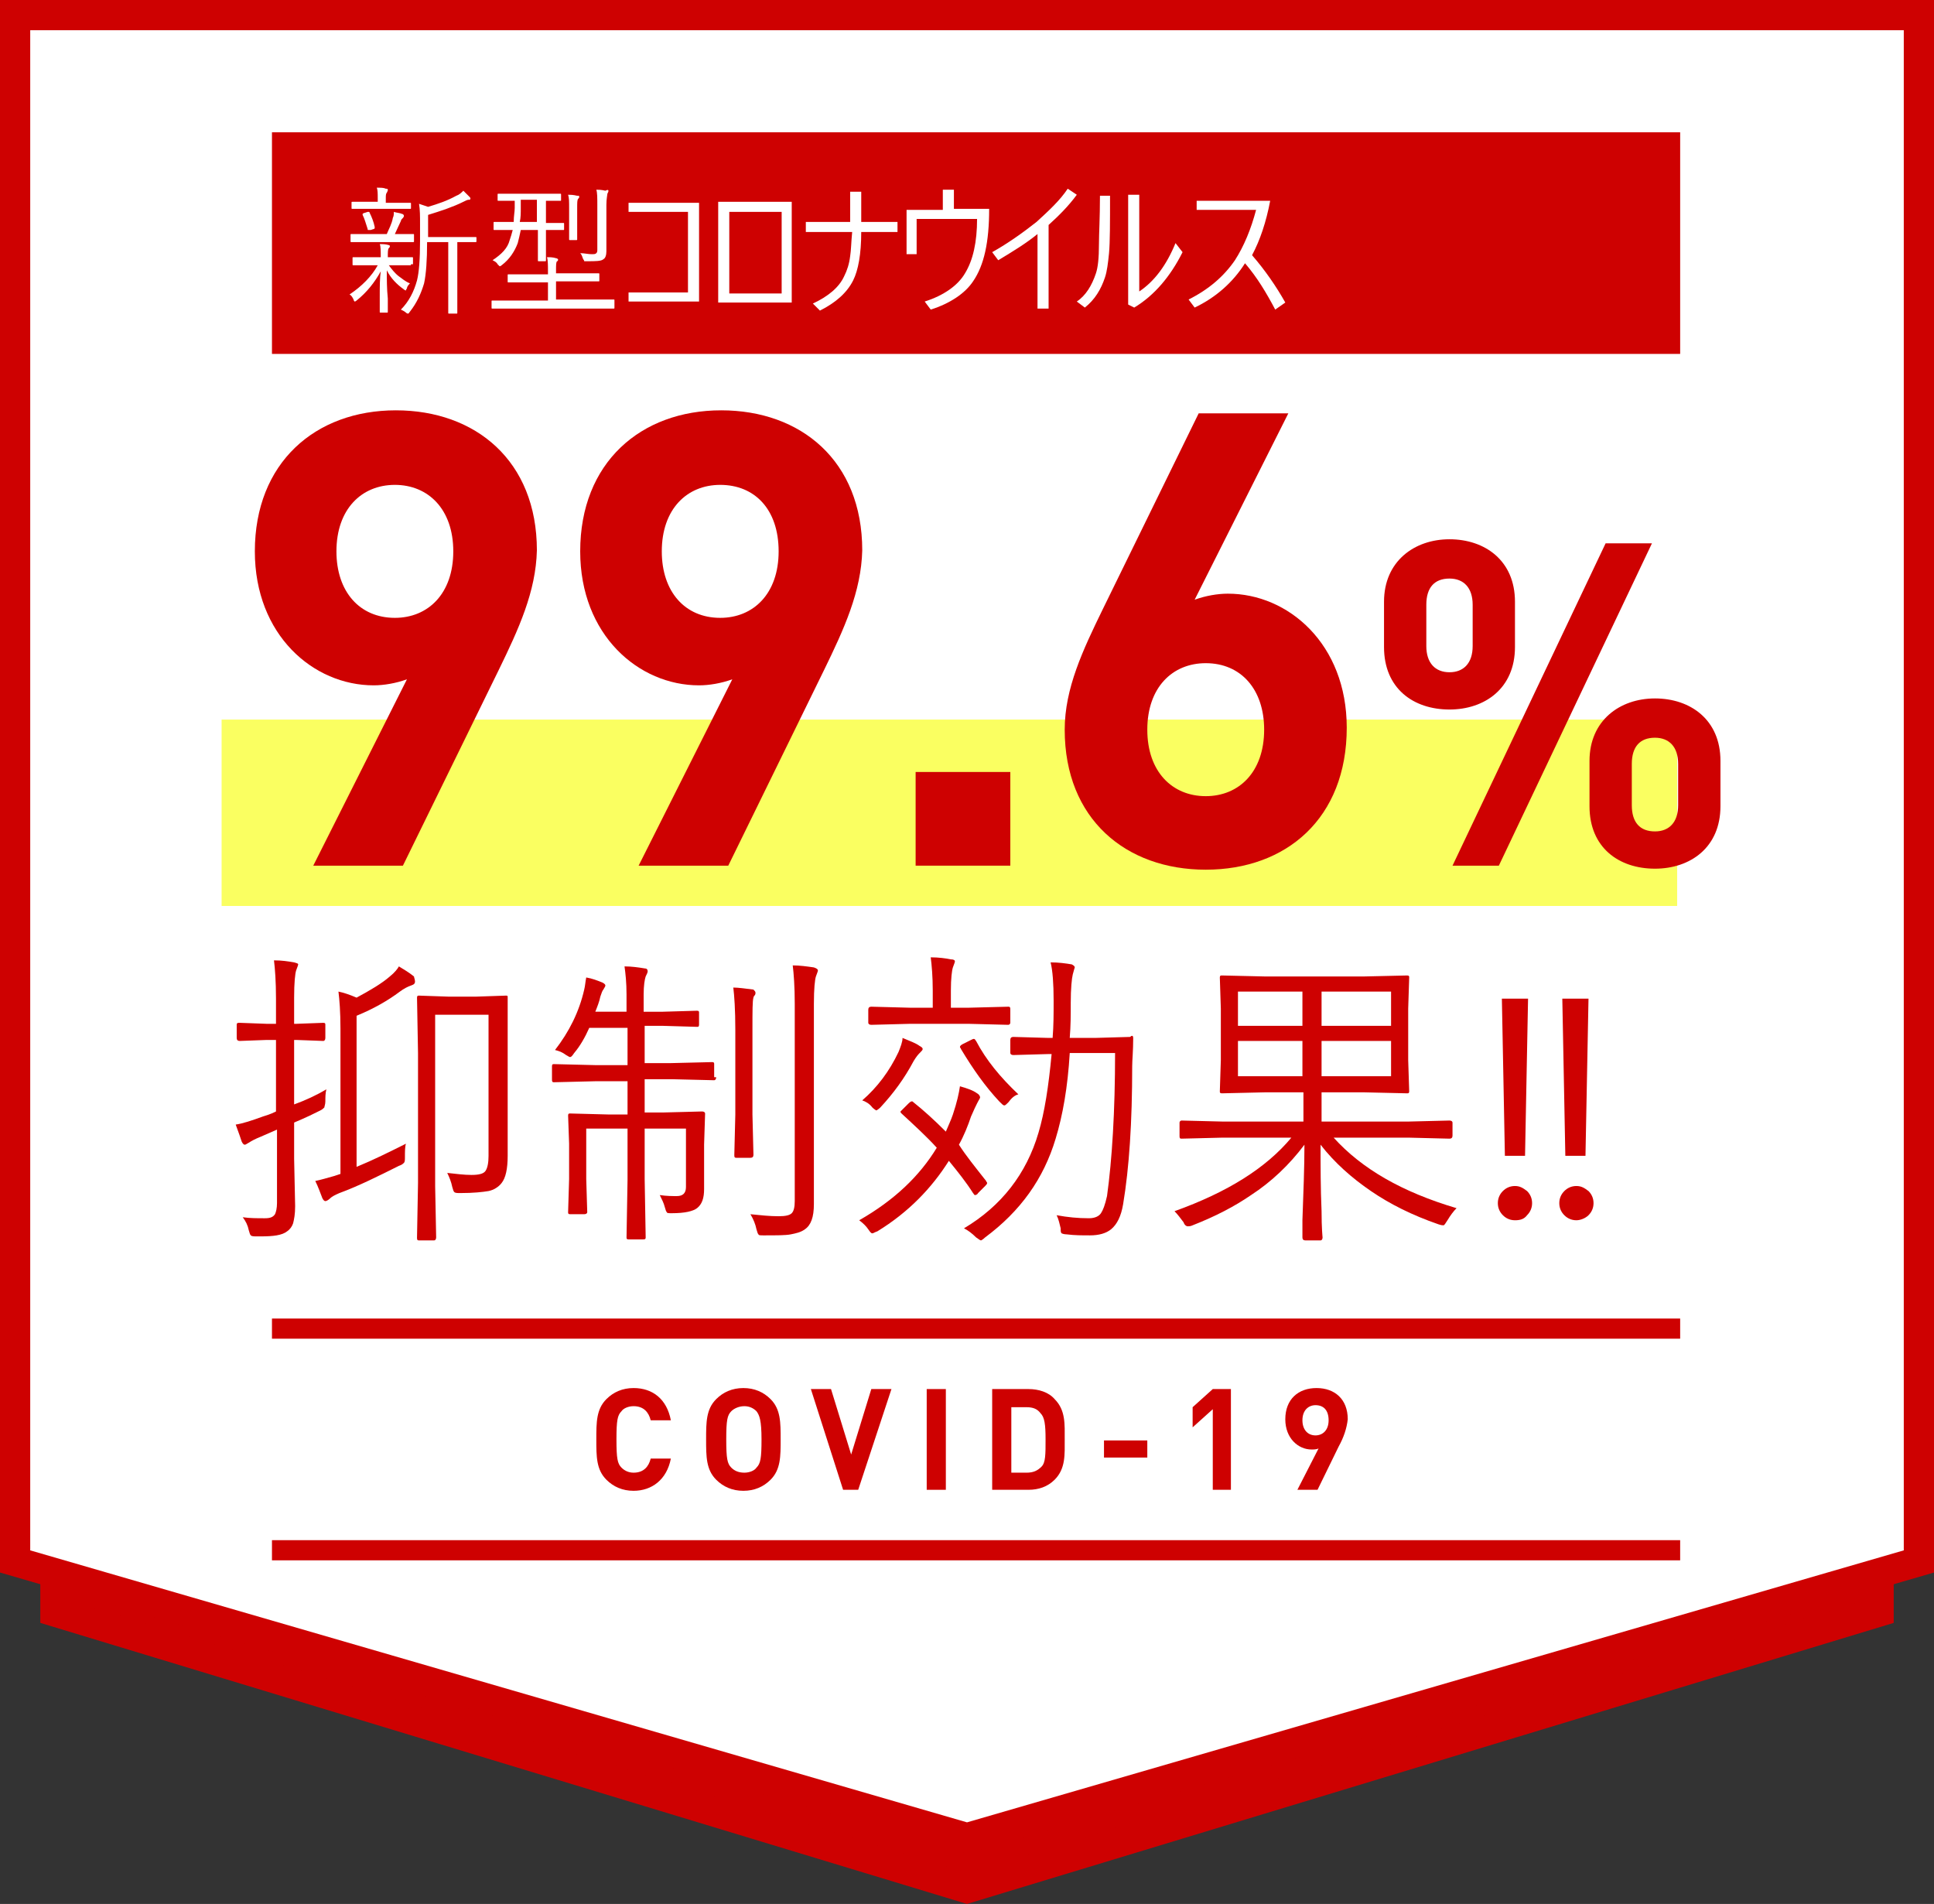 <?xml version="1.0" encoding="utf-8"?>
<!-- Generator: Adobe Illustrator 26.5.0, SVG Export Plug-In . SVG Version: 6.00 Build 0)  -->
<svg version="1.1" id="レイヤー_1" xmlns="http://www.w3.org/2000/svg" xmlns:xlink="http://www.w3.org/1999/xlink" x="0px"
	 y="0px" viewBox="0 0 192 189" style="enable-background:new 0 0 192 189;" xml:space="preserve">
<rect x="0" y="0" width="192" height="189" fill="#333333" stroke="none"/>
<style type="text/css">
	.st0{fill:#CE0101;}
	.st1{fill:#FFFFFF;}
	.st2{fill:#FAFF61;}
	.st3{enable-background:new    ;}
</style>
<g id="グループ_13532" transform="translate(-432 -6384.868)">
	<g id="パス_63797" transform="translate(620 6573.868) rotate(180)">
		<path class="st0" d="M182.5,182.5H1.5V29L92,1.6L182.5,29V182.5z"/>
		<path class="st0" d="M92,3.1l-89,27V181h178V30.1L92,3.1 M92,0l92,27.9V184H0V27.9L92,0z"/>
	</g>
	<g id="パス_63798" transform="translate(624 6568.868) rotate(180)">
		<path class="st1" d="M190.5,182.5H1.5V29L96,1.6L190.5,29V182.5z"/>
		<path class="st0" d="M96,3.1l-93,27V181h186V30.1L96,3.1 M96,0l96,27.9V184H0V27.9L96,0z"/>
	</g>
	<rect id="長方形_3726" x="454" y="6456.3" class="st2" width="144.5" height="18.5"/>
	<g class="st3">
		<path class="st0" d="M481.5,6451.4l-9.5,19.4h-8.9l9.3-18.5c-1.1,0.4-2.3,0.6-3.3,0.6c-6,0-11.8-5-11.8-13.3c0-8.8,6-14,14-14
			c7.9,0,14,5,14,13.9C485.2,6443.6,483.5,6447.3,481.5,6451.4z M471.2,6433c-3.3,0-5.8,2.4-5.8,6.6c0,4,2.3,6.6,5.8,6.6
			c3.3,0,5.8-2.4,5.8-6.6S474.5,6433,471.2,6433z"/>
		<path class="st0" d="M513.8,6451.4l-9.5,19.4h-8.9l9.3-18.5c-1.1,0.4-2.3,0.6-3.3,0.6c-6,0-11.8-5-11.8-13.3c0-8.8,6-14,14-14
			c7.9,0,14,5,14,13.9C517.5,6443.6,515.8,6447.3,513.8,6451.4z M503.5,6433c-3.3,0-5.8,2.4-5.8,6.6c0,4,2.3,6.6,5.8,6.6
			c3.3,0,5.8-2.4,5.8-6.6S506.9,6433,503.5,6433z"/>
		<path class="st0" d="M522.9,6470.8v-9.3h9.4v9.3H522.9z"/>
		<path class="st0" d="M551.7,6471.2c-7.9,0-14-5-14-13.9c0-4.1,1.8-7.9,3.8-12l9.5-19.4h8.9l-9.3,18.5c1.1-0.4,2.3-0.6,3.3-0.6
			c6,0,11.8,5,11.8,13.3C565.7,6466.1,559.7,6471.2,551.7,6471.2z M551.7,6450.7c-3.3,0-5.8,2.4-5.8,6.6s2.5,6.6,5.8,6.6
			c3.3,0,5.8-2.4,5.8-6.6C557.5,6453.3,555.2,6450.7,551.7,6450.7z"/>
	</g>
	<g class="st3">
		<path class="st0" d="M575.9,6455.3c-3.6,0-6.5-2.1-6.5-6.2v-4.5c0-4,3-6.2,6.5-6.2c3.5,0,6.5,2.1,6.5,6.2v4.5
			C582.4,6453.2,579.4,6455.3,575.9,6455.3z M578.2,6444.9c0-1.7-0.9-2.6-2.3-2.6c-1.5,0-2.3,0.9-2.3,2.6v4.1c0,1.7,0.9,2.6,2.3,2.6
			c1.4,0,2.3-0.9,2.3-2.6V6444.9z M580.8,6470.8h-4.6l15.2-32h4.6L580.8,6470.8z M596.3,6471.1c-3.6,0-6.5-2.1-6.5-6.2v-4.5
			c0-4,3-6.2,6.5-6.2c3.5,0,6.5,2.1,6.5,6.2v4.5C602.8,6469,599.8,6471.1,596.3,6471.1z M598.6,6460.7c0-1.7-0.9-2.6-2.3-2.6
			c-1.5,0-2.3,0.9-2.3,2.6v4.1c0,1.7,0.8,2.6,2.3,2.6c1.4,0,2.3-0.9,2.3-2.6V6460.7z"/>
	</g>
	<g class="st3">
		<path class="st0" d="M464.4,6493c-0.1,0.4-0.1,0.8-0.1,1.2c0,0.3-0.1,0.5-0.1,0.6c-0.1,0.1-0.2,0.2-0.4,0.3
			c-0.6,0.3-1.4,0.7-2.6,1.2v3.6l0.1,4.7c0,0.8-0.1,1.3-0.2,1.7c-0.1,0.3-0.3,0.6-0.6,0.8c-0.5,0.4-1.4,0.5-2.6,0.5
			c-0.1,0-0.2,0-0.4,0c-0.3,0-0.5,0-0.6-0.1c-0.1-0.1-0.1-0.2-0.2-0.5c-0.1-0.5-0.3-0.9-0.6-1.3c0.7,0.1,1.4,0.1,2.2,0.1
			c0.5,0,0.8-0.1,1-0.4c0.1-0.2,0.2-0.6,0.2-1.1v-7.3l-1.6,0.7c-0.5,0.2-0.9,0.4-1.2,0.6c-0.2,0.1-0.3,0.2-0.4,0.2
			c-0.1,0-0.2-0.1-0.3-0.3c-0.1-0.3-0.3-0.9-0.6-1.7c0.7-0.1,1.6-0.4,2.7-0.8c0.3-0.1,0.7-0.2,1.3-0.5v-7.1h-0.9l-2.7,0.1
			c-0.2,0-0.3-0.1-0.3-0.3v-1.3c0-0.2,0.1-0.2,0.3-0.2l2.7,0.1h0.9v-2.5c0-1.7-0.1-3-0.2-3.8c0.8,0,1.4,0.1,2,0.2
			c0.3,0.1,0.4,0.1,0.4,0.2c0,0.1-0.1,0.3-0.2,0.6c-0.1,0.3-0.2,1.2-0.2,2.7v2.6h0.2l2.7-0.1c0.2,0,0.2,0.1,0.2,0.2v1.3
			c0,0.2-0.1,0.3-0.2,0.3l-2.7-0.1h-0.2v6.4C462.3,6494.1,463.4,6493.6,464.4,6493z M473.2,6482.3c0,0.2-0.1,0.3-0.4,0.4
			c-0.3,0.1-0.7,0.3-1.1,0.6c-1.2,0.9-2.6,1.7-4.3,2.4v15c1.7-0.7,3.3-1.5,4.9-2.3c-0.1,0.3-0.1,0.8-0.1,1.3c0,0.3,0,0.5-0.1,0.6
			c-0.1,0.1-0.2,0.2-0.5,0.3c-2,1-4,2-5.9,2.7c-0.5,0.2-0.8,0.4-0.9,0.5c-0.2,0.2-0.4,0.3-0.5,0.3c-0.1,0-0.2-0.1-0.3-0.3
			c-0.2-0.5-0.4-1.1-0.7-1.7c0.5-0.1,1.2-0.3,1.9-0.5l0.6-0.2V6487c0-1.7-0.1-2.9-0.2-3.7c0.5,0.1,1.1,0.3,1.8,0.6
			c1.3-0.7,2.5-1.4,3.3-2.1c0.5-0.4,0.8-0.8,0.9-1c0.5,0.3,1,0.6,1.5,1C473.1,6481.9,473.2,6482.1,473.2,6482.3z M482.4,6483.9
			l0,4.5v11.2c0,1.3-0.2,2.2-0.6,2.7c-0.3,0.4-0.8,0.7-1.3,0.8c-0.6,0.1-1.5,0.2-2.8,0.2c-0.3,0-0.5,0-0.6-0.1
			c-0.1-0.1-0.1-0.2-0.2-0.5c-0.1-0.5-0.3-1-0.5-1.4c0.9,0.1,1.7,0.2,2.4,0.2c0.7,0,1.2-0.1,1.4-0.4c0.2-0.3,0.3-0.8,0.3-1.5v-14
			h-5.3v17l0.1,5.1c0,0.2-0.1,0.3-0.2,0.3h-1.5c-0.2,0-0.2-0.1-0.2-0.3l0.1-5.4v-12.9l-0.1-5.5c0-0.2,0.1-0.2,0.2-0.2l2.9,0.1h2.8
			l2.9-0.1C482.4,6483.7,482.4,6483.7,482.4,6483.9z"/>
		<path class="st0" d="M503.1,6491.8c0,0.2-0.1,0.3-0.2,0.3l-4.1-0.1H496v3.3h1.9l3.8-0.1c0.2,0,0.3,0.1,0.3,0.2l-0.1,3.1v1l0,3.4
			c0,0.9-0.2,1.5-0.7,1.9c-0.4,0.3-1.2,0.5-2.5,0.5c-0.3,0-0.5,0-0.5-0.1c-0.1-0.1-0.1-0.2-0.2-0.5c-0.1-0.4-0.3-0.8-0.5-1.2
			c0.7,0.1,1.2,0.1,1.7,0.1c0.6,0,0.9-0.3,0.9-0.9v-5.8H496v5l0.1,5.8c0,0.2-0.1,0.2-0.3,0.2h-1.4c-0.2,0-0.2-0.1-0.2-0.2l0.1-5.7
			v-5.1h-4.1v5l0.1,3.3c0,0.1-0.1,0.2-0.3,0.2h-1.4c-0.2,0-0.2-0.1-0.2-0.2l0.1-3.3v-3.5l-0.1-2.8c0-0.2,0.1-0.2,0.2-0.2l3.8,0.1
			h1.9v-3.3h-3.2l-4.1,0.1c-0.2,0-0.2-0.1-0.2-0.3v-1.3c0-0.2,0.1-0.2,0.2-0.2l4.1,0.1h3.2v-3.7h-3.8c-0.4,0.9-0.9,1.8-1.5,2.5
			c-0.2,0.3-0.3,0.4-0.4,0.4c-0.1,0-0.2-0.1-0.4-0.2c-0.4-0.3-0.7-0.4-1.1-0.5c1.4-1.8,2.4-3.8,2.9-6c0.1-0.4,0.1-0.7,0.2-1.2
			c0.6,0.1,1.1,0.3,1.6,0.5c0.2,0.1,0.3,0.2,0.3,0.3c0,0.1-0.1,0.2-0.2,0.4c-0.1,0.1-0.2,0.4-0.3,0.7c-0.1,0.5-0.3,1-0.5,1.5h3.1
			v-1.7c0-1.2-0.1-2.1-0.2-2.8c0.7,0,1.4,0.1,2,0.2c0.2,0,0.3,0.1,0.3,0.3c0,0.1-0.1,0.3-0.2,0.5c-0.1,0.3-0.2,0.9-0.2,1.8v1.7h1.9
			l3.4-0.1c0.2,0,0.2,0.1,0.2,0.2v1.2c0,0.2-0.1,0.2-0.2,0.2l-3.4-0.1H496v3.7h2.6l4.1-0.1c0.2,0,0.2,0.1,0.2,0.2V6491.8z
			 M507,6483.4c0,0.1,0,0.2-0.1,0.3c-0.1,0.1-0.1,0.2-0.1,0.2c-0.1,0.3-0.1,1.3-0.1,3.2v8.4l0.1,4c0,0.2-0.1,0.3-0.3,0.3h-1.4
			c-0.2,0-0.2-0.1-0.2-0.3l0.1-4v-8.4c0-2-0.1-3.4-0.2-4.2c0.5,0,1.2,0.1,2,0.2C506.9,6483.2,507,6483.3,507,6483.4z M513.2,6481.2
			c0,0.1-0.1,0.3-0.2,0.6c-0.1,0.3-0.2,1.2-0.2,2.7v15.2l0,4.7c0,1.3-0.3,2.1-0.9,2.5c-0.4,0.3-0.9,0.4-1.4,0.5
			c-0.5,0.1-1.4,0.1-2.7,0.1c-0.3,0-0.5,0-0.5-0.1c-0.1-0.1-0.1-0.2-0.2-0.5c-0.1-0.5-0.3-1-0.6-1.5c1,0.1,1.9,0.2,2.8,0.2
			c0.7,0,1.1-0.1,1.3-0.3c0.2-0.2,0.3-0.6,0.3-1.2v-19.6c0-1.7-0.1-3-0.2-3.8c0.7,0,1.4,0.1,2.1,0.2
			C513.1,6481,513.2,6481.1,513.2,6481.2z"/>
		<path class="st0" d="M529.9,6502.1c0,0.1,0.1,0.1,0.1,0.2c0,0.1-0.1,0.2-0.2,0.3l-0.7,0.7c-0.1,0.2-0.3,0.2-0.3,0.2
			c-0.1,0-0.1-0.1-0.2-0.2c-0.7-1.1-1.5-2.1-2.4-3.2c-1.7,2.7-4,5.1-7.1,7c-0.3,0.1-0.4,0.2-0.5,0.2c-0.1,0-0.2-0.1-0.4-0.4
			c-0.2-0.3-0.5-0.6-0.9-0.9c3.5-2,6-4.4,7.7-7.2c-1-1.1-2.2-2.2-3.5-3.4c-0.1-0.1-0.1-0.1-0.1-0.2c0,0,0.1-0.1,0.2-0.2l0.6-0.6
			c0.2-0.2,0.3-0.2,0.3-0.2c0.1,0,0.1,0,0.2,0.1c1,0.8,2,1.7,3.2,2.9c0.2-0.5,0.5-1.1,0.7-1.7c0.4-1.2,0.6-2.1,0.7-2.8
			c0.7,0.2,1.3,0.4,1.7,0.7c0.2,0.1,0.3,0.3,0.3,0.4c0,0.1-0.1,0.2-0.3,0.6c-0.1,0.2-0.3,0.6-0.6,1.3c-0.3,0.9-0.7,1.9-1.2,2.8
			C527.9,6499.6,528.8,6500.7,529.9,6502.1z M523.6,6489c0,0.1-0.1,0.2-0.3,0.4c-0.1,0.1-0.3,0.3-0.6,0.8c-0.9,1.7-2,3.2-3.3,4.6
			c-0.2,0.2-0.4,0.3-0.4,0.3s-0.2-0.1-0.4-0.3c-0.3-0.4-0.7-0.6-1-0.7c1.5-1.3,2.7-2.9,3.6-4.8c0.2-0.5,0.4-1,0.4-1.4
			c0.7,0.3,1.3,0.5,1.7,0.8C523.5,6488.8,523.6,6488.9,523.6,6489z M532.3,6486.4c0,0.1-0.1,0.2-0.2,0.2l-3.9-0.1h-5.9l-3.8,0.1
			c-0.2,0-0.3-0.1-0.3-0.2v-1.3c0-0.2,0.1-0.3,0.3-0.3l3.8,0.1h2.3v-1.7c0-1.4-0.1-2.5-0.2-3.3c0.8,0,1.5,0.1,2,0.2
			c0.3,0,0.4,0.1,0.4,0.2c0,0.1-0.1,0.3-0.2,0.6c-0.1,0.3-0.2,1.1-0.2,2.3v1.7h1.8l3.9-0.1c0.2,0,0.2,0.1,0.2,0.3V6486.4z
			 M533.1,6493.5c-0.4,0.1-0.7,0.4-1,0.8c-0.2,0.2-0.3,0.3-0.4,0.3c-0.1,0-0.2-0.1-0.5-0.4c-1.4-1.5-2.6-3.2-3.8-5.2
			c0-0.1-0.1-0.1-0.1-0.2c0-0.1,0.1-0.2,0.3-0.3l0.8-0.4c0.2-0.1,0.2-0.1,0.3-0.1c0.1,0,0.1,0.1,0.2,0.2
			C529.9,6490.1,531.3,6491.8,533.1,6493.5z M544.5,6487.9c0,1.3-0.1,2.2-0.1,2.8c0,5.6-0.3,10.1-0.9,13.7c-0.2,1.2-0.6,2-1.2,2.5
			c-0.5,0.4-1.2,0.6-2.1,0.6c-0.8,0-1.5,0-2.3-0.1c-0.3,0-0.5-0.1-0.5-0.1c-0.1-0.1-0.1-0.2-0.1-0.5c-0.1-0.4-0.2-0.9-0.4-1.3
			c1.1,0.2,2.1,0.3,3.2,0.3c0.6,0,1-0.2,1.2-0.5c0.2-0.3,0.4-0.8,0.6-1.7c0.5-3.6,0.8-8.4,0.8-14.2h-4.5c-0.2,3.4-0.7,6.2-1.4,8.5
			c-1.2,4-3.5,7.2-7,9.8c-0.2,0.2-0.4,0.3-0.4,0.3c-0.1,0-0.2-0.1-0.5-0.3c-0.4-0.4-0.8-0.7-1.2-0.9c3.7-2.2,6.2-5.4,7.4-9.5
			c0.6-2,1-4.6,1.3-7.8h-0.3l-3.5,0.1c-0.2,0-0.3-0.1-0.3-0.2v-1.3c0-0.2,0.1-0.3,0.3-0.3l3.5,0.1h0.4c0.1-1.2,0.1-2.4,0.1-3.7
			c0-1.7-0.1-3-0.3-3.8c0.8,0,1.5,0.1,2.1,0.2c0.2,0.1,0.3,0.2,0.3,0.3c0,0-0.1,0.3-0.2,0.7c-0.1,0.4-0.2,1.4-0.2,2.8
			c0,1.2,0,2.3-0.1,3.5h2.5l3.5-0.1C544.4,6487.6,544.5,6487.7,544.5,6487.9z"/>
		<path class="st0" d="M576.6,6504.8c-0.3,0.3-0.6,0.7-0.9,1.2c-0.2,0.3-0.3,0.5-0.4,0.5c-0.1,0-0.2,0-0.5-0.1
			c-2.6-0.9-4.8-2-6.7-3.3c-1.9-1.3-3.6-2.8-5-4.6c0,2.1,0,4.3,0.1,6.6c0,1.7,0.1,2.6,0.1,2.6c0,0.2-0.1,0.3-0.2,0.3h-1.5
			c-0.2,0-0.3-0.1-0.3-0.3c0-0.1,0-0.7,0-1.7c0.1-2.8,0.2-5.3,0.2-7.5c-1.5,2-3.3,3.7-5.3,5c-1.6,1.1-3.5,2.1-5.8,3
			c-0.2,0.1-0.4,0.1-0.5,0.1c-0.1,0-0.3-0.1-0.4-0.4c-0.3-0.4-0.6-0.8-0.9-1.1c5.3-1.9,9.1-4.3,11.6-7.3h-6.9l-4,0.1
			c-0.2,0-0.2-0.1-0.2-0.3v-1.3c0-0.1,0.1-0.2,0.2-0.2l4,0.1h8.1v-2.9h-3.8l-4.3,0.1c-0.2,0-0.2-0.1-0.2-0.2l0.1-3.1v-5.1l-0.1-3.1
			c0-0.2,0.1-0.2,0.2-0.2l4.3,0.1h9.8l4.3-0.1c0.2,0,0.2,0.1,0.2,0.2l-0.1,3.1v5.1l0.1,3.1c0,0.2-0.1,0.2-0.2,0.2l-4.3-0.1h-4.2v2.9
			h8.7l4-0.1c0.2,0,0.3,0.1,0.3,0.2v1.3c0,0.2-0.1,0.3-0.3,0.3l-4-0.1h-7.5C567.2,6500.9,571.2,6503.2,576.6,6504.8z M561.3,6486.7
			v-3.4h-6.4v3.4H561.3z M561.3,6491.7v-3.5h-6.4v3.5H561.3z M570.1,6486.7v-3.4h-6.9v3.4H570.1z M570.1,6491.7v-3.5h-6.9v3.5H570.1
			z"/>
	</g>
	<g class="st3">
		<path class="st0" d="M582.4,6506c-0.5,0-0.9-0.2-1.2-0.5s-0.5-0.7-0.5-1.2s0.2-0.9,0.5-1.2c0.3-0.3,0.7-0.5,1.2-0.5
			c0.5,0,0.8,0.2,1.2,0.5c0.3,0.3,0.5,0.7,0.5,1.2s-0.2,0.9-0.5,1.2C583.3,6505.9,582.9,6506,582.4,6506z M583.7,6484l-0.3,15.6h-2
			l-0.3-15.6H583.7z M588.5,6506c-0.5,0-0.9-0.2-1.2-0.5c-0.3-0.3-0.5-0.7-0.5-1.2s0.2-0.9,0.5-1.2c0.3-0.3,0.7-0.5,1.2-0.5
			c0.5,0,0.8,0.2,1.2,0.5c0.3,0.3,0.5,0.7,0.5,1.2s-0.2,0.9-0.5,1.2S588.9,6506,588.5,6506z M589.7,6484l-0.3,15.6h-2l-0.3-15.6
			H589.7z"/>
	</g>
	<rect id="長方形_3725" x="459" y="6398" class="st0" width="139.8" height="22"/>
	<g id="グループ_13189" transform="translate(459 6515.756)">
		<g class="st3">
			<path class="st0" d="M35.9,17.1c-1.1,0-2-0.4-2.7-1.1c-1-1-1-2.3-1-4c0-1.7,0-3,1-4c0.7-0.7,1.6-1.1,2.7-1.1
				c1.9,0,3.3,1.1,3.7,3.2h-2c-0.2-0.8-0.7-1.4-1.7-1.4c-0.5,0-1,0.2-1.2,0.5c-0.4,0.4-0.5,0.9-0.5,2.8s0.1,2.4,0.5,2.8
				c0.3,0.3,0.7,0.5,1.2,0.5c1,0,1.5-0.6,1.7-1.4h2C39.2,16,37.7,17.1,35.9,17.1z"/>
			<path class="st0" d="M49.5,16c-0.7,0.7-1.6,1.1-2.7,1.1c-1.1,0-2-0.4-2.7-1.1c-1-1-1-2.3-1-4c0-1.7,0-3,1-4
				c0.7-0.7,1.6-1.1,2.7-1.1c1.1,0,2,0.4,2.7,1.1c1,1,1,2.3,1,4C50.5,13.7,50.5,15,49.5,16z M48.1,9.2c-0.3-0.3-0.7-0.5-1.2-0.5
				c-0.5,0-1,0.2-1.3,0.5c-0.4,0.4-0.5,0.9-0.5,2.8s0.1,2.4,0.5,2.8c0.3,0.3,0.7,0.5,1.3,0.5c0.5,0,1-0.2,1.2-0.5
				c0.4-0.4,0.5-0.9,0.5-2.8S48.4,9.6,48.1,9.2z"/>
			<path class="st0" d="M58.2,17h-1.5L53.5,7h2l2,6.5l2-6.5h2L58.2,17z"/>
			<path class="st0" d="M65,17V7h1.9v10H65z"/>
			<path class="st0" d="M77.7,16c-0.7,0.7-1.6,1-2.6,1h-3.6V7h3.6c1,0,2,0.3,2.6,1c1.1,1.1,1,2.5,1,4C78.7,13.5,78.8,14.9,77.7,16z
				 M76.3,9.4C76,9,75.6,8.8,74.9,8.8h-1.5v6.5h1.5c0.7,0,1.1-0.2,1.5-0.6c0.4-0.4,0.4-1.2,0.4-2.7C76.8,10.5,76.7,9.8,76.3,9.4z"/>
			<path class="st0" d="M82.6,13.8v-1.7h4.3v1.7H82.6z"/>
			<path class="st0" d="M93.4,17V9l-2,1.8v-2l2-1.8h1.8v10H93.4z"/>
			<path class="st0" d="M105.9,12.7l-2.1,4.3h-2l2.1-4.1c-0.2,0.1-0.5,0.1-0.7,0.1c-1.3,0-2.6-1.1-2.6-3c0-2,1.3-3.1,3.1-3.1
				s3.1,1.1,3.1,3.1C106.7,10.9,106.4,11.8,105.9,12.7z M103.6,8.6c-0.7,0-1.3,0.5-1.3,1.5c0,0.9,0.5,1.5,1.3,1.5
				c0.7,0,1.3-0.5,1.3-1.5S104.4,8.6,103.6,8.6z"/>
		</g>
		<rect id="長方形_3727" y="0" class="st0" width="139.8" height="2"/>
		<path id="パス_63799" class="st0" d="M0,22h139.8v2H0V22z"/>
	</g>
	<g class="st3">
		<path class="st1" d="M472.8,6411.1c0,0.1,0,0.1-0.1,0.1l-1.7,0h-0.4c0.3,0.4,0.6,0.8,1,1.1c0.3,0.2,0.6,0.5,1.1,0.7
			c-0.1,0.1-0.3,0.3-0.3,0.5c-0.1,0.1-0.1,0.2-0.1,0.2c0,0-0.1,0-0.2-0.1c-0.7-0.5-1.3-1.1-1.7-1.9c0,0.9,0,1.8,0.1,2.8
			c0,0.7,0,1.2,0,1.3c0,0.1,0,0.1-0.1,0.1h-0.6c-0.1,0-0.1,0-0.1-0.1c0-0.2,0-0.7,0-1.5c0-1,0-1.8,0.1-2.5c-0.6,1.1-1.4,2.1-2.4,2.9
			c-0.1,0.1-0.2,0.1-0.2,0.1s-0.1-0.1-0.1-0.2c-0.1-0.2-0.2-0.4-0.4-0.5c1.2-0.8,2.2-1.8,2.8-2.9h-0.7l-1.7,0c-0.1,0-0.1,0-0.1-0.1
			v-0.6c0-0.1,0-0.1,0.1-0.1l1.7,0h1v0c0-0.6,0-1.1-0.1-1.3c0.3,0,0.6,0,0.9,0.1c0.1,0,0.1,0.1,0.1,0.1c0,0.1,0,0.1-0.1,0.2
			c-0.1,0.1-0.1,0.4-0.1,0.9v0h0.7l1.7,0c0.1,0,0.1,0,0.1,0.1V6411.1z M473.1,6408.8c0,0.1,0,0.1-0.1,0.1l-1.7,0h-2.7l-1.7,0
			c-0.1,0-0.1,0-0.1-0.1v-0.6c0-0.1,0-0.1,0.1-0.1l1.7,0h1.8c0.2-0.5,0.5-1,0.6-1.6c0.1-0.2,0.1-0.4,0.1-0.6
			c0.3,0.1,0.6,0.1,0.8,0.2c0.1,0,0.2,0.1,0.2,0.2c0,0,0,0.1-0.1,0.2c-0.1,0.1-0.2,0.2-0.2,0.3c-0.2,0.4-0.4,0.9-0.6,1.3h0.1l1.7,0
			c0.1,0,0.1,0,0.1,0.1V6408.8z M472.8,6405.5c0,0.1,0,0.1-0.1,0.1l-1.7,0h-2.3l-1.7,0c-0.1,0-0.1,0-0.1-0.1v-0.5
			c0-0.1,0-0.1,0.1-0.1l1.7,0h0.8v-0.4c0-0.4,0-0.8-0.1-1c0.4,0,0.7,0,0.9,0.1c0.1,0,0.2,0,0.2,0.1s0,0.1-0.1,0.3
			c-0.1,0.1-0.1,0.3-0.1,0.6v0.4h0.7l1.7,0c0.1,0,0.1,0,0.1,0.1V6405.5z M469.2,6407.4C469.2,6407.4,469.3,6407.5,469.2,6407.4
			c0,0.1,0,0.2-0.1,0.2l-0.3,0.1c-0.1,0-0.1,0-0.2,0c-0.1,0-0.1,0-0.1-0.1c-0.2-0.6-0.3-1-0.5-1.4c0,0,0-0.1,0-0.1
			c0,0,0.1-0.1,0.2-0.1l0.3-0.1c0,0,0.1,0,0.1,0c0,0,0.1,0,0.1,0.1C468.9,6406.4,469.1,6406.9,469.2,6407.4z M479.3,6408.8
			c0,0.1,0,0.1-0.1,0.1l-1.7,0h-0.1v4.9l0,2.1c0,0.1,0,0.1-0.1,0.1h-0.7c-0.1,0-0.1,0-0.1-0.1l0-2.1v-4.9h-2.1
			c0,1.8-0.1,3.2-0.3,4.1c-0.3,1-0.7,1.9-1.4,2.8c-0.1,0.1-0.1,0.2-0.2,0.2c0,0-0.1,0-0.2-0.1c-0.1-0.1-0.3-0.2-0.5-0.3
			c0.8-0.8,1.3-1.8,1.6-2.9c0.2-0.8,0.3-2.1,0.3-3.9v-1.7c0-0.8,0-1.4-0.1-2c0.3,0.1,0.6,0.2,0.9,0.3c1-0.3,1.9-0.6,2.8-1.1
			c0.3-0.1,0.5-0.3,0.7-0.5c0.2,0.2,0.4,0.4,0.6,0.6c0.1,0.1,0.1,0.1,0.1,0.2c0,0.1-0.1,0.1-0.2,0.1c-0.1,0-0.3,0.1-0.5,0.2
			c-1,0.5-2.2,0.9-3.5,1.3v2.2h3l1.7,0c0.1,0,0.1,0,0.1,0.1V6408.8z"/>
		<path class="st1" d="M493,6415.4c0,0.1,0,0.1-0.1,0.1l-1.8,0h-8.4l-1.8,0c-0.1,0-0.1,0-0.1-0.1v-0.6c0-0.1,0-0.1,0.1-0.1l1.8,0
			h3.7v-1.8h-1.9l-2,0c-0.1,0-0.1,0-0.1-0.1v-0.6c0-0.1,0-0.1,0.1-0.1l2,0h1.9v-0.3c0-0.6,0-1.1-0.1-1.4c0.3,0,0.6,0,0.9,0.1
			c0.1,0,0.2,0.1,0.2,0.1c0,0.1,0,0.2-0.1,0.2c-0.1,0.1-0.1,0.4-0.1,0.9v0.3h2.2l2,0c0.1,0,0.1,0,0.1,0.1v0.6c0,0.1,0,0.1-0.1,0.1
			l-2,0h-2.2v1.8h3.9l1.8,0c0.1,0,0.1,0,0.1,0.1V6415.4z M488,6407.6c0,0.1,0,0.1-0.1,0.1l-1.7,0v1.4l0,1.6c0,0.1,0,0.1-0.1,0.1
			h-0.6c-0.1,0-0.1,0-0.1-0.1l0-1.6v-1.4h-1.7c-0.1,0.5-0.2,0.9-0.3,1.3c-0.3,0.8-0.8,1.6-1.6,2.2c-0.1,0.1-0.2,0.1-0.2,0.1
			c0,0-0.1-0.1-0.2-0.2c-0.1-0.2-0.3-0.3-0.5-0.4c0.9-0.6,1.5-1.2,1.7-2c0.1-0.3,0.2-0.6,0.3-1l-1.8,0c-0.1,0-0.1,0-0.1-0.1v-0.6
			c0-0.1,0-0.1,0.1-0.1l1.8,0h0.1c0-0.6,0.1-1,0.1-1.4v-0.7l-1.6,0c-0.1,0-0.1,0-0.1-0.1v-0.5c0-0.1,0-0.1,0.1-0.1l1.7,0h2.7l1.7,0
			c0.1,0,0.1,0,0.1,0.1v0.5c0,0.1,0,0.1-0.1,0.1c0,0-0.1,0-0.2,0c-0.3,0-0.7,0-1.2,0v2.2l1.7,0c0.1,0,0.1,0,0.1,0.1V6407.6z
			 M485.3,6406.9v-2.2h-1.6v0.8c0,0.5,0,1-0.1,1.4H485.3z M489.5,6404.4c0,0.1,0,0.1-0.1,0.2c-0.1,0.1-0.1,0.4-0.1,0.9v1.8l0,1.3
			c0,0.1,0,0.1-0.1,0.1h-0.6c-0.1,0-0.1,0-0.1-0.1l0-1.3v-1.8c0-0.6,0-1-0.1-1.3c0.2,0,0.5,0,0.9,0.1
			C489.5,6404.3,489.5,6404.3,489.5,6404.4z M492.4,6403.8c0,0.1,0,0.1-0.1,0.3c0,0.1-0.1,0.5-0.1,1.1v3.1l0,1.5
			c0,0.4-0.1,0.7-0.3,0.8c-0.2,0.2-0.8,0.2-1.6,0.2c-0.1,0-0.2,0-0.3,0c0,0,0-0.1-0.1-0.2c-0.1-0.2-0.1-0.4-0.3-0.6
			c0.4,0,0.8,0.1,1.1,0.1c0.3,0,0.4,0,0.5-0.1c0.1-0.1,0.1-0.2,0.1-0.4v-4.3c0-0.8,0-1.3-0.1-1.6c0.2,0,0.5,0,0.9,0.1
			C492.3,6403.7,492.4,6403.7,492.4,6403.8z"/>
		<path class="st1" d="M501.4,6414.8h-7v-0.9h5.9v-8h-5.9v-0.9h7V6414.8z"/>
		<path class="st1" d="M503.3,6414.9v-10h7.3v10H503.3z M509.6,6414v-8.1h-5.2v8.1H509.6z"/>
		<path class="st1" d="M517.5,6406.9h3.6v1h-3.6c0,2.2-0.3,3.8-0.8,4.8c-0.6,1.2-1.7,2.2-3.3,3l-0.7-0.7c1.5-0.7,2.6-1.6,3.1-2.7
			c0.3-0.6,0.5-1.2,0.6-2c0.1-0.6,0.1-1.4,0.2-2.4H512v-1h4.4v-3h1.1V6406.9z"/>
		<path class="st1" d="M526.6,6405.6h3.6c0,3.3-0.5,5.6-1.6,7.2c-0.8,1.2-2.3,2.2-4.2,2.8l-0.6-0.8c1.9-0.6,3.3-1.6,4-2.8
			c0.8-1.3,1.2-3.1,1.2-5.4h-6v3.5H522v-4.4h3.6v-2h1.1V6405.6z"/>
		<path class="st1" d="M535,6408.1c-1.1,0.9-2.4,1.7-3.9,2.6l-0.6-0.8c1.6-0.9,3-1.9,4.4-3c1.2-1.1,2.3-2.1,3.1-3.3l0.9,0.6
			c-0.8,1.1-1.8,2.1-2.8,3v8.3H535V6408.1z"/>
		<path class="st1" d="M542.2,6404.3c0,2.7,0,4.6-0.1,5.7c-0.1,1-0.2,1.8-0.4,2.4c-0.4,1.2-1,2.2-2,3l-0.8-0.6
			c0.9-0.6,1.5-1.6,1.9-2.8c0.2-0.6,0.3-1.5,0.3-2.9c0-1,0.1-2.6,0.1-4.8H542.2z M545.1,6413.8c1.5-1,2.7-2.6,3.6-4.8l0.7,0.9
			c-1.2,2.4-2.8,4.3-4.8,5.5l-0.6-0.3v-10.9h1.1V6413.8z"/>
		<path class="st1" d="M555.6,6411c-1.2,1.9-2.9,3.4-5,4.4l-0.6-0.8c2-1,3.5-2.3,4.6-3.9c0.9-1.4,1.6-3.1,2.1-5h-5.9v-0.9h7.3
			c-0.4,2.1-1,3.9-1.8,5.4c1.3,1.5,2.4,3.1,3.3,4.7l-1,0.7C557.7,6413.9,556.8,6412.4,555.6,6411z"/>
	</g>
</g>
</svg>
